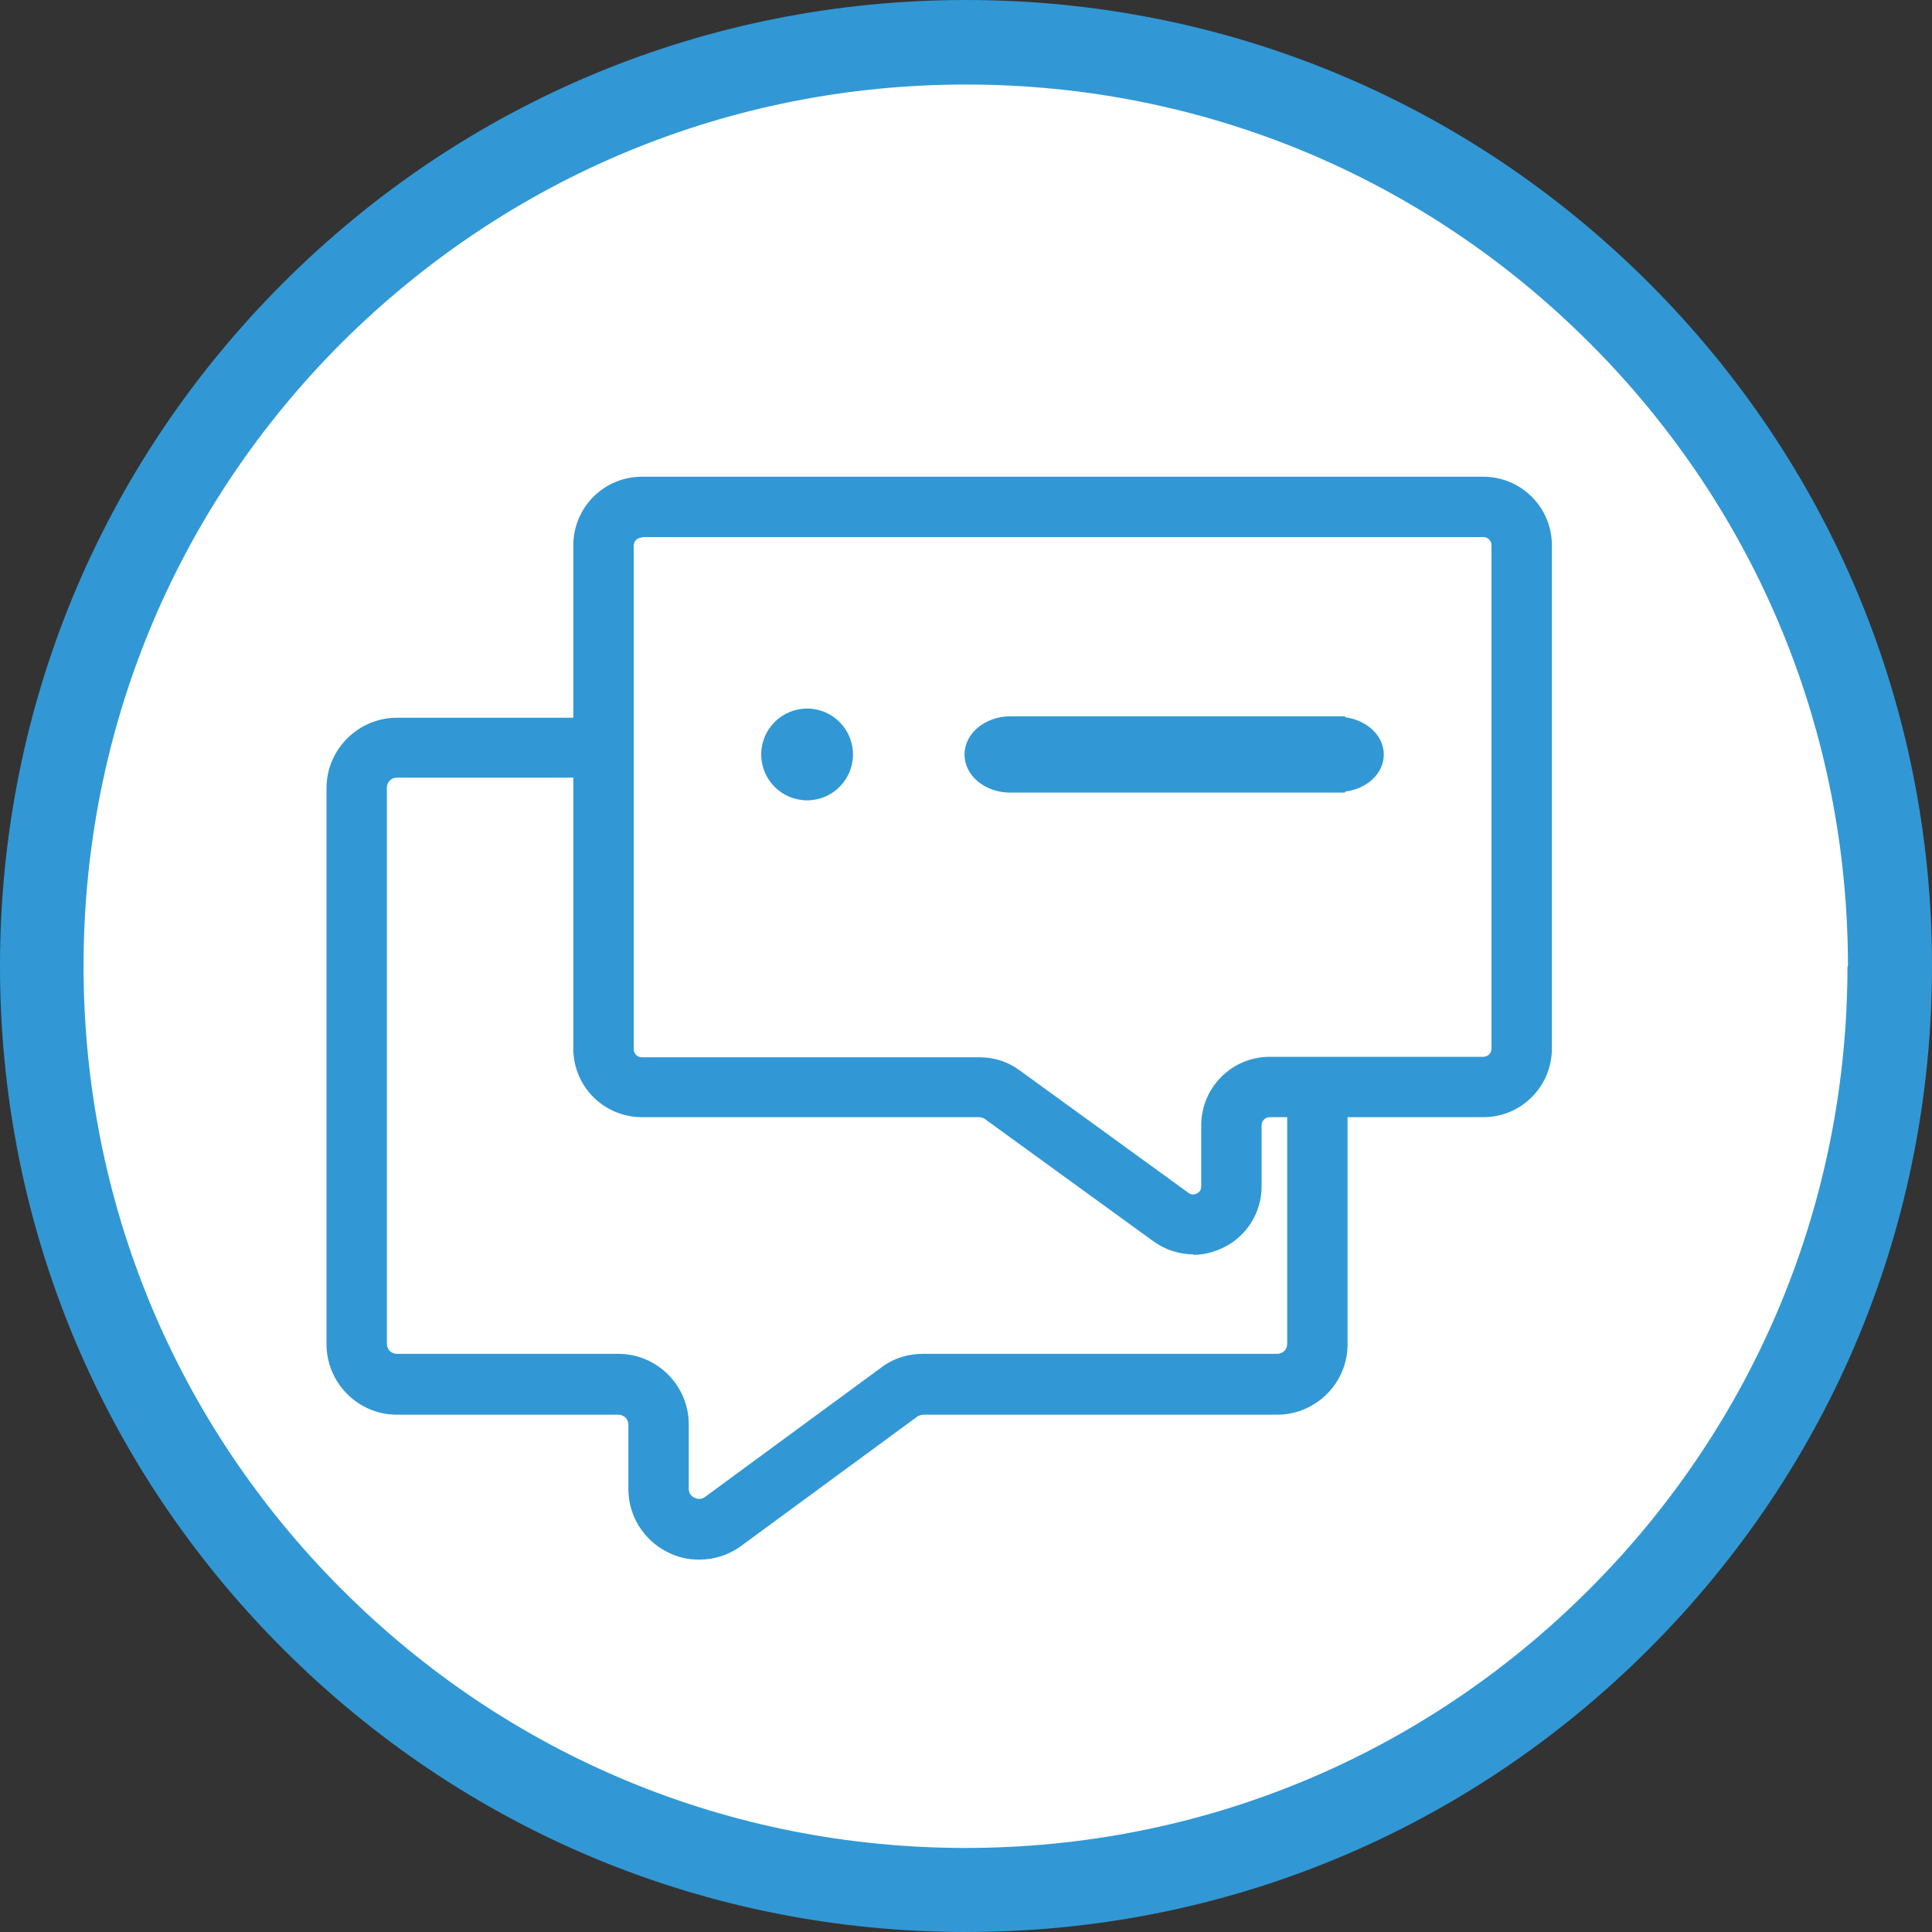<?xml version="1.0" encoding="UTF-8"?>
<svg id="_レイヤー_1" xmlns="http://www.w3.org/2000/svg" width="40" height="40" viewBox="0 0 40 40">
  <rect x="0" y="0" width="40" height="40" fill="#333333" stroke="none"/>
  <defs>
    <style>
      .cls-1 {
        fill: #fff;
      }

      .cls-2 {
        fill: #3198d5;
      }
    </style>
  </defs>
  <g>
    <circle class="cls-1" cx="20" cy="20" r="19.98"/>
    <path class="cls-2" d="M34.14,5.86C30.36,2.08,25.34,0,20,0S9.64,2.08,5.86,5.86,0,14.66,0,20s2.08,10.36,5.86,14.14,8.8,5.86,14.14,5.86,10.36-2.08,14.14-5.86c3.78-3.78,5.86-8.8,5.86-14.14s-2.08-10.36-5.86-14.14h0ZM38.25,20c0,4.87-1.9,9.46-5.35,12.91s-8.03,5.35-12.91,5.35-9.46-1.9-12.91-5.35c-3.45-3.45-5.35-8.03-5.35-12.91s1.9-9.46,5.35-12.91C10.54,3.65,15.12,1.75,20,1.75s9.46,1.9,12.91,5.35c3.45,3.45,5.35,8.03,5.35,12.91h0Z"/>
  </g>
  <g>
    <path class="cls-1" d="M27.27,16.31v11.51c0,.46-.37.84-.84.84h-7.33c-.18,0-.35.06-.49.16l-3.65,2.68c-.55.4-1.33.01-1.33-.67v-1.33c0-.46-.37-.84-.84-.84h-4.58c-.46,0-.84-.37-.84-.84v-11.51c0-.46.37-.84.84-.84h18.22c.46,0,.84.37.84.84Z"/>
    <path class="cls-2" d="M14.47,32.29c-.23,0-.45-.05-.66-.16-.49-.25-.8-.75-.8-1.3v-1.33c0-.12-.09-.21-.21-.21h-4.58c-.81,0-1.46-.66-1.46-1.46v-11.51c0-.81.66-1.46,1.46-1.46h18.22c.81,0,1.46.66,1.46,1.46v11.51c0,.81-.66,1.46-1.46,1.46h-7.33s-.09.01-.12.04l-3.65,2.68c-.26.19-.56.28-.86.28h0ZM8.22,16.1c-.12,0-.21.09-.21.21v11.51c0,.12.09.21.21.21h4.58c.81,0,1.46.66,1.46,1.46v1.33c0,.11.07.17.12.19.04.02.13.05.22-.02l3.65-2.68c.25-.19.55-.28.86-.28h7.33c.12,0,.21-.09.21-.21v-11.51c0-.12-.09-.21-.21-.21,0,0-18.22,0-18.22,0Z"/>
  </g>
  <g>
    <path class="cls-1" d="M12.5,11.29v10.42c0,.44.35.79.79.79h6.99c.17,0,.33.05.47.15l3.49,2.54c.52.38,1.26,0,1.26-.64v-1.27c0-.44.35-.79.79-.79h4.42c.44,0,.79-.35.79-.79v-10.42c0-.44-.35-.79-.79-.79H13.29c-.44,0-.79.35-.79.79h0Z"/>
    <path class="cls-2" d="M24.71,25.97c-.29,0-.58-.09-.83-.27l-3.5-2.54s-.06-.03-.1-.03h-6.99c-.78,0-1.42-.63-1.42-1.42v-10.42c0-.78.63-1.42,1.42-1.42h17.42c.78,0,1.42.63,1.42,1.42v10.42c0,.78-.63,1.42-1.42,1.42h-4.42c-.09,0-.17.07-.17.17v1.26c0,.54-.3,1.02-.77,1.26-.2.1-.42.16-.64.16h0ZM13.29,11.13c-.09,0-.17.07-.17.17v10.42c0,.09.07.17.17.17h6.99c.3,0,.59.09.83.27l3.5,2.54c.07.05.13.03.17.01s.09-.06.09-.15v-1.26c0-.78.63-1.42,1.42-1.42h4.42c.09,0,.17-.07.17-.17v-10.42c0-.09-.07-.17-.17-.17H13.29Z"/>
  </g>
  <circle class="cls-2" cx="16.71" cy="15.62" r=".95"/>
  <path class="cls-2" d="M28.65,15.62c0-.39-.35-.71-.8-.77v-.02h-6.93c-.52,0-.95.35-.95.79s.42.79.95.79h6.93v-.02c.45-.06.8-.37.8-.77Z"/>
</svg>